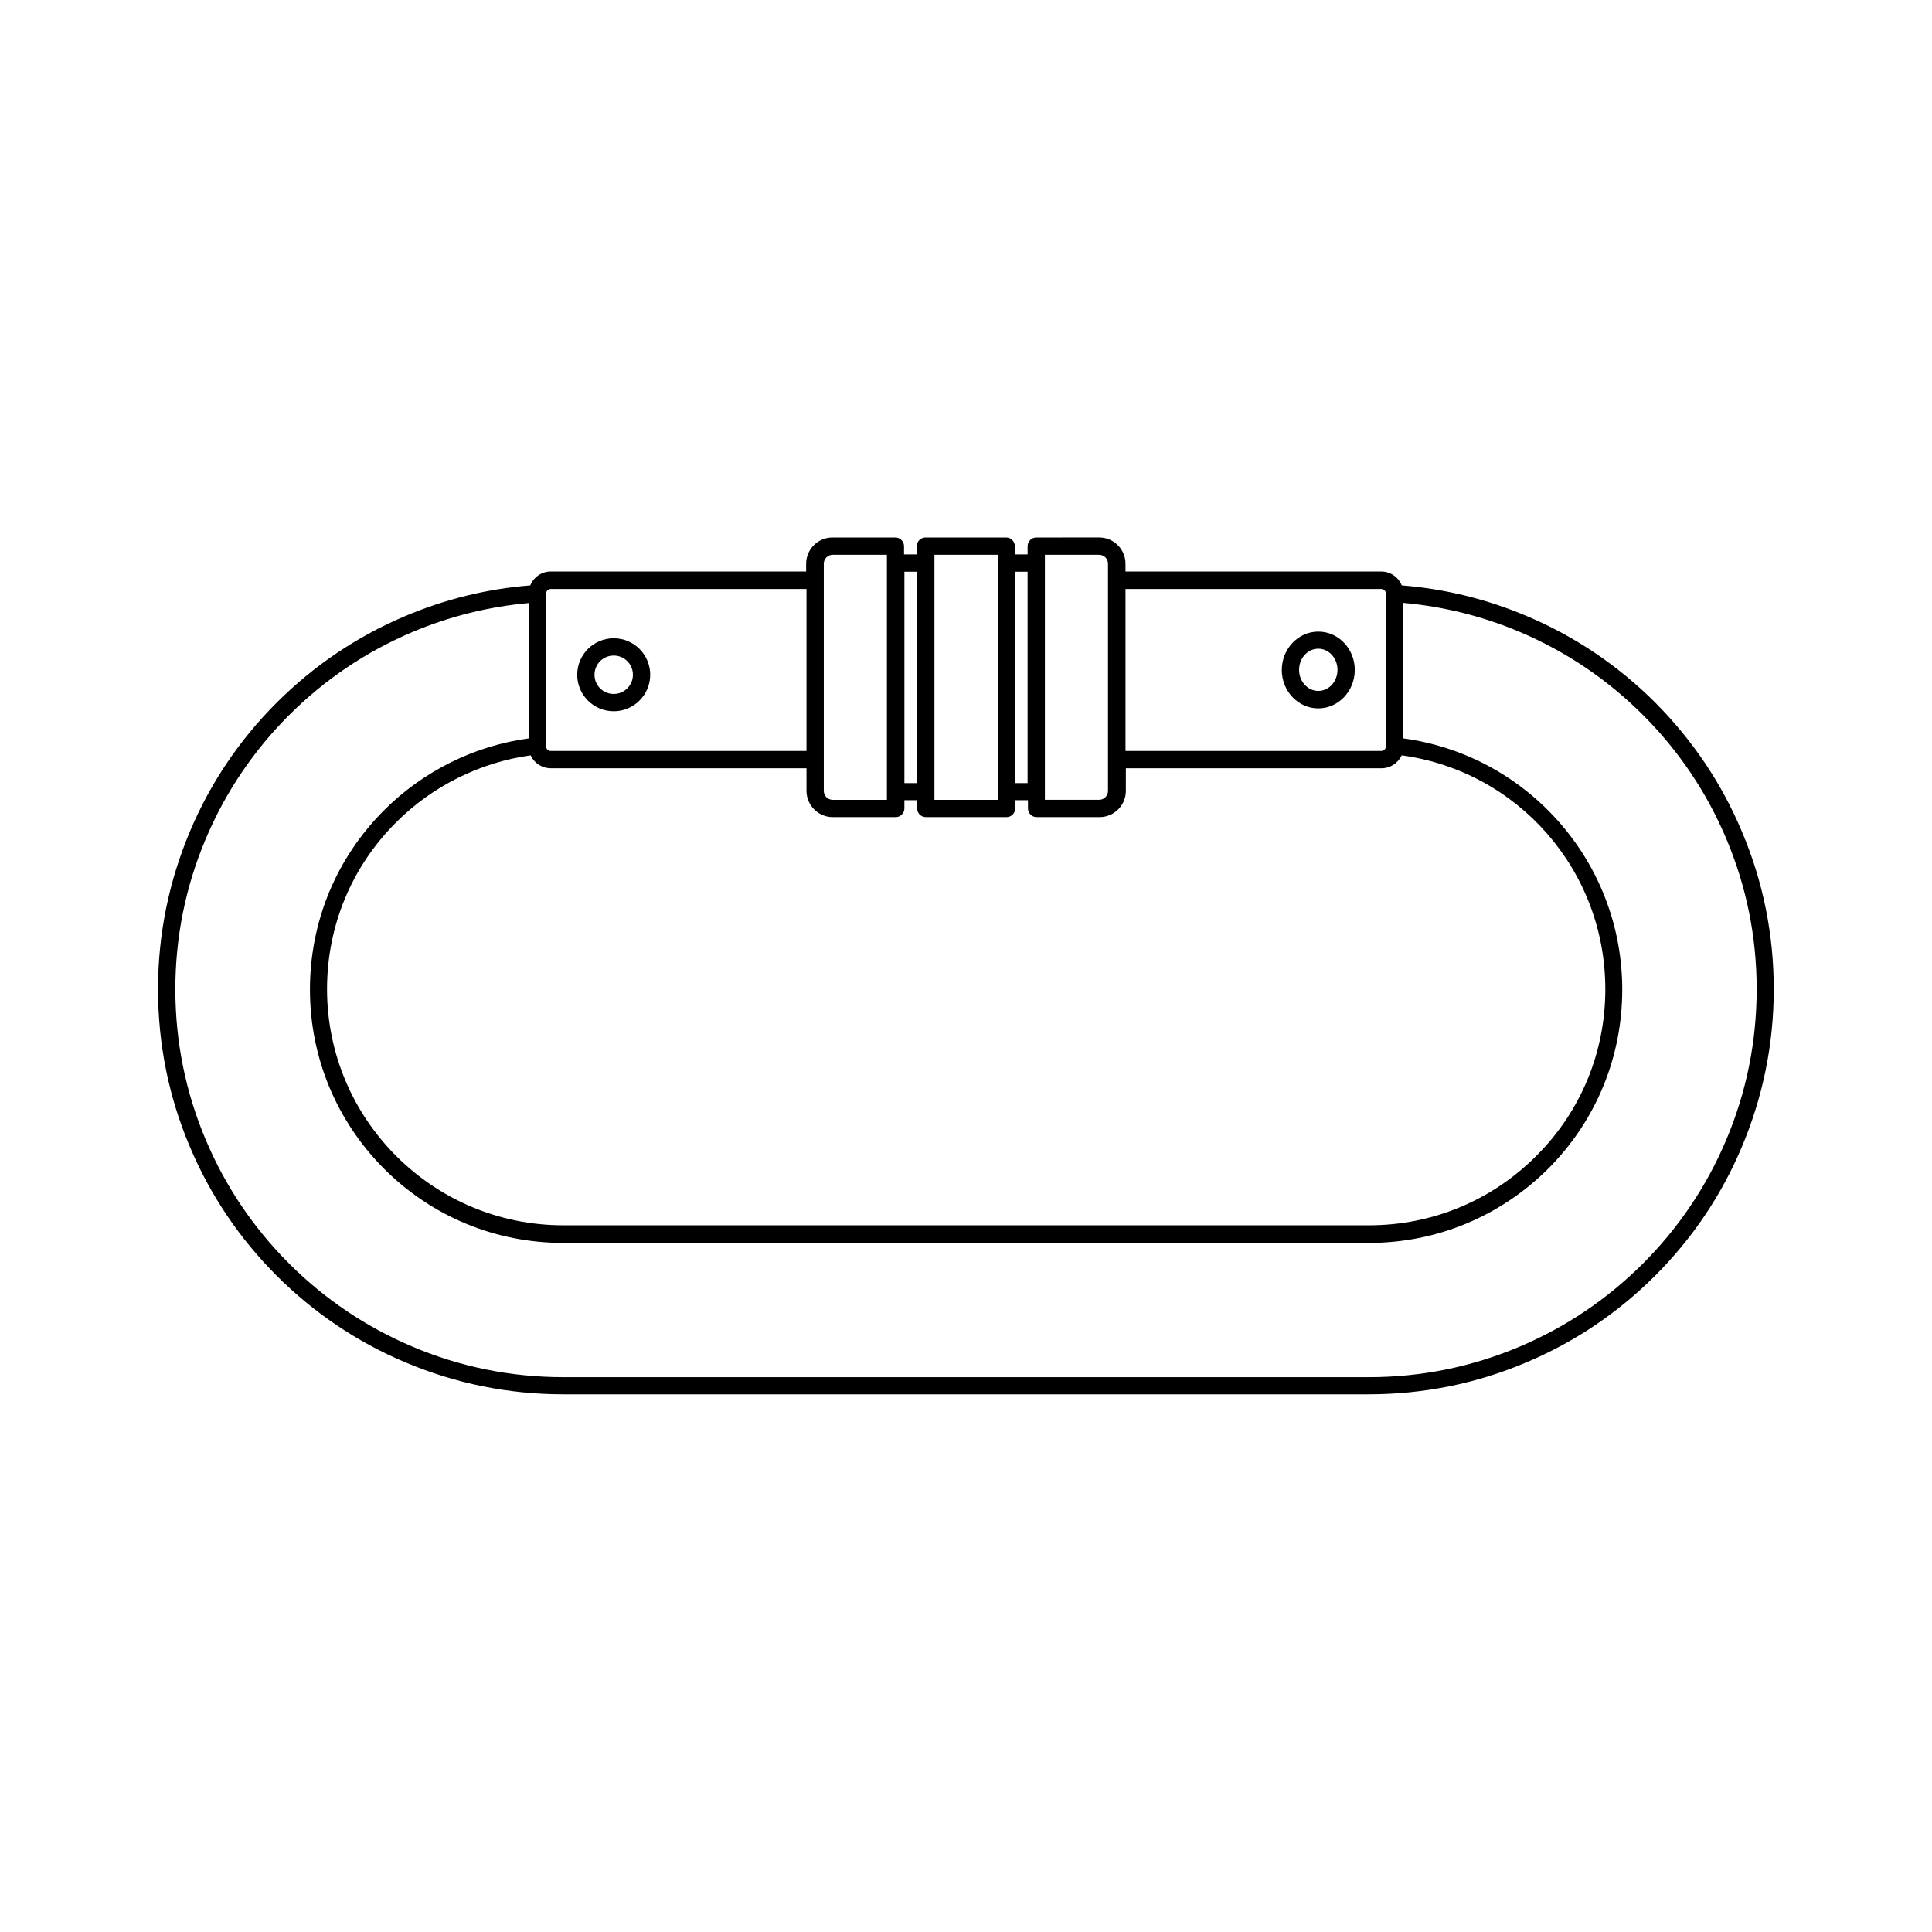 <?xml version="1.0" encoding="UTF-8"?>
<!-- Uploaded to: SVG Repo, www.svgrepo.com, Generator: SVG Repo Mixer Tools -->
<svg fill="#000000" width="800px" height="800px" version="1.1" viewBox="144 144 512 512" xmlns="http://www.w3.org/2000/svg">
 <g>
  <path d="m306.64 332.49c5.34 0 9.672-4.332 9.672-9.672s-4.332-9.672-9.672-9.672c-5.34 0-9.672 4.332-9.672 9.672-0.004 5.34 4.328 9.672 9.672 9.672zm0-14.762c2.82 0 5.09 2.266 5.09 5.09 0 2.82-2.266 5.09-5.09 5.09-2.82 0-5.09-2.266-5.09-5.09 0-2.824 2.266-5.09 5.09-5.09z"/>
  <path d="m493.36 311.38c-5.34 0-9.672 4.586-9.672 10.176 0 5.594 4.332 10.176 9.672 10.176 5.34 0 9.672-4.586 9.672-10.176 0-5.641-4.332-10.176-9.672-10.176zm0 15.719c-2.82 0-5.09-2.519-5.09-5.594 0-3.074 2.266-5.594 5.09-5.594 2.82 0 5.09 2.519 5.09 5.594-0.004 3.125-2.269 5.594-5.09 5.594z"/>
  <path d="m582.68 330.22c-9.824-9.824-21.312-17.582-34.109-22.973-10.578-4.484-21.664-7.203-33.102-8.113-0.855-2.168-2.973-3.68-5.441-3.68h-67.758v-2.066c0-3.828-3.125-6.953-6.953-6.953l-16.676 0.004c-1.258 0-2.316 1.008-2.316 2.316v2.168h-3.375v-2.168c0-1.258-1.008-2.316-2.316-2.316h-21.363c-1.258 0-2.316 1.008-2.316 2.316v2.168h-3.375v-2.168c0-1.258-1.008-2.316-2.316-2.316h-16.676c-3.828 0-6.953 3.125-6.953 6.953v2.066l-67.668-0.004c-2.469 0-4.535 1.512-5.441 3.68-11.387 0.906-22.52 3.629-33.102 8.113-12.797 5.391-24.285 13.148-34.109 22.973-9.875 9.875-17.582 21.312-22.973 34.109-5.594 13.25-8.465 27.305-8.465 41.816 0 14.461 2.82 28.566 8.465 41.816 5.391 12.797 13.148 24.285 22.973 34.109s21.312 17.582 34.109 22.973c13.25 5.594 27.305 8.465 41.816 8.465h213.46c14.461 0 28.566-2.82 41.816-8.465 12.797-5.391 24.285-13.148 34.109-22.973 9.875-9.875 17.582-21.312 22.973-34.109 5.594-13.25 8.465-27.305 8.465-41.816 0-14.461-2.82-28.566-8.465-41.816-5.34-12.75-13.098-24.238-22.922-34.109zm-140.41-30.129h67.762c0.707 0 1.258 0.555 1.258 1.258v40.406c0 0.707-0.555 1.258-1.258 1.258l-67.762 0.004zm-21.363-9.07h14.359c1.309 0 2.367 1.059 2.367 2.367v60.203c0 1.309-1.059 2.367-2.367 2.367h-14.359zm-7.961 4.484h3.375v56.023h-3.375zm-21.309-4.484h16.777v64.941h-16.777zm-7.961 4.484h3.375v56.023h-3.375zm-21.363 49.777v-51.891c0-1.309 1.059-2.367 2.367-2.367h14.359v64.941h-14.359c-1.309 0-2.367-1.059-2.367-2.367zm-73.605-43.934c0-0.707 0.555-1.258 1.258-1.258h67.762v42.926h-67.762c-0.707 0-1.258-0.555-1.258-1.258zm-4.082 42.824c0.906 2.016 2.973 3.426 5.34 3.426h67.762v5.996c0 3.828 3.125 6.953 6.953 6.953h16.676c1.258 0 2.316-1.008 2.316-2.316v-2.168h3.375v2.168c0 1.258 1.008 2.316 2.316 2.316h21.363c1.258 0 2.316-1.008 2.316-2.316v-2.168h3.375v2.168c0 1.258 1.008 2.316 2.316 2.316h16.676c3.828 0 6.953-3.125 6.953-6.953l0.004-5.996h67.762c2.367 0 4.383-1.41 5.34-3.426 30.883 4.231 53.957 30.531 53.957 61.969 0 16.727-6.5 32.445-18.34 44.234-11.84 11.84-27.559 18.34-44.234 18.34h-213.61c-34.512 0-62.574-28.062-62.574-62.574 0-16.727 6.5-32.445 18.34-44.234 9.621-9.621 22.219-15.871 35.617-17.734zm316.8 102.02c-5.188 12.242-12.594 23.227-22.016 32.648s-20.402 16.828-32.648 22.016c-12.695 5.391-26.148 8.113-40.004 8.113l-213.51-0.004c-13.855 0-27.305-2.719-40.004-8.113-12.242-5.188-23.227-12.594-32.648-22.016s-16.828-20.402-22.016-32.648c-5.391-12.695-8.113-26.148-8.113-40.004 0-13.855 2.719-27.305 8.113-40.004 5.188-12.242 12.594-23.227 22.016-32.648 9.422-9.422 20.402-16.828 32.648-22.016 9.875-4.18 20.254-6.75 30.883-7.707v35.871c-14.41 1.965-27.961 8.664-38.34 19.043-12.695 12.695-19.648 29.574-19.648 47.508 0 17.938 7.004 34.812 19.648 47.508 12.695 12.695 29.574 19.648 47.508 19.648h213.46c17.938 0 34.812-7.004 47.508-19.648 12.695-12.695 19.648-29.574 19.648-47.508 0-16.676-6.144-32.695-17.383-45.09-10.68-11.789-25.039-19.348-40.656-21.461l0.004-35.918c10.629 0.957 21.008 3.527 30.883 7.707 12.242 5.188 23.227 12.594 32.648 22.016 9.422 9.422 16.828 20.402 22.016 32.648 5.391 12.695 8.113 26.148 8.113 40.004-0.004 13.906-2.723 27.355-8.113 40.055z"/>
 </g>
</svg>